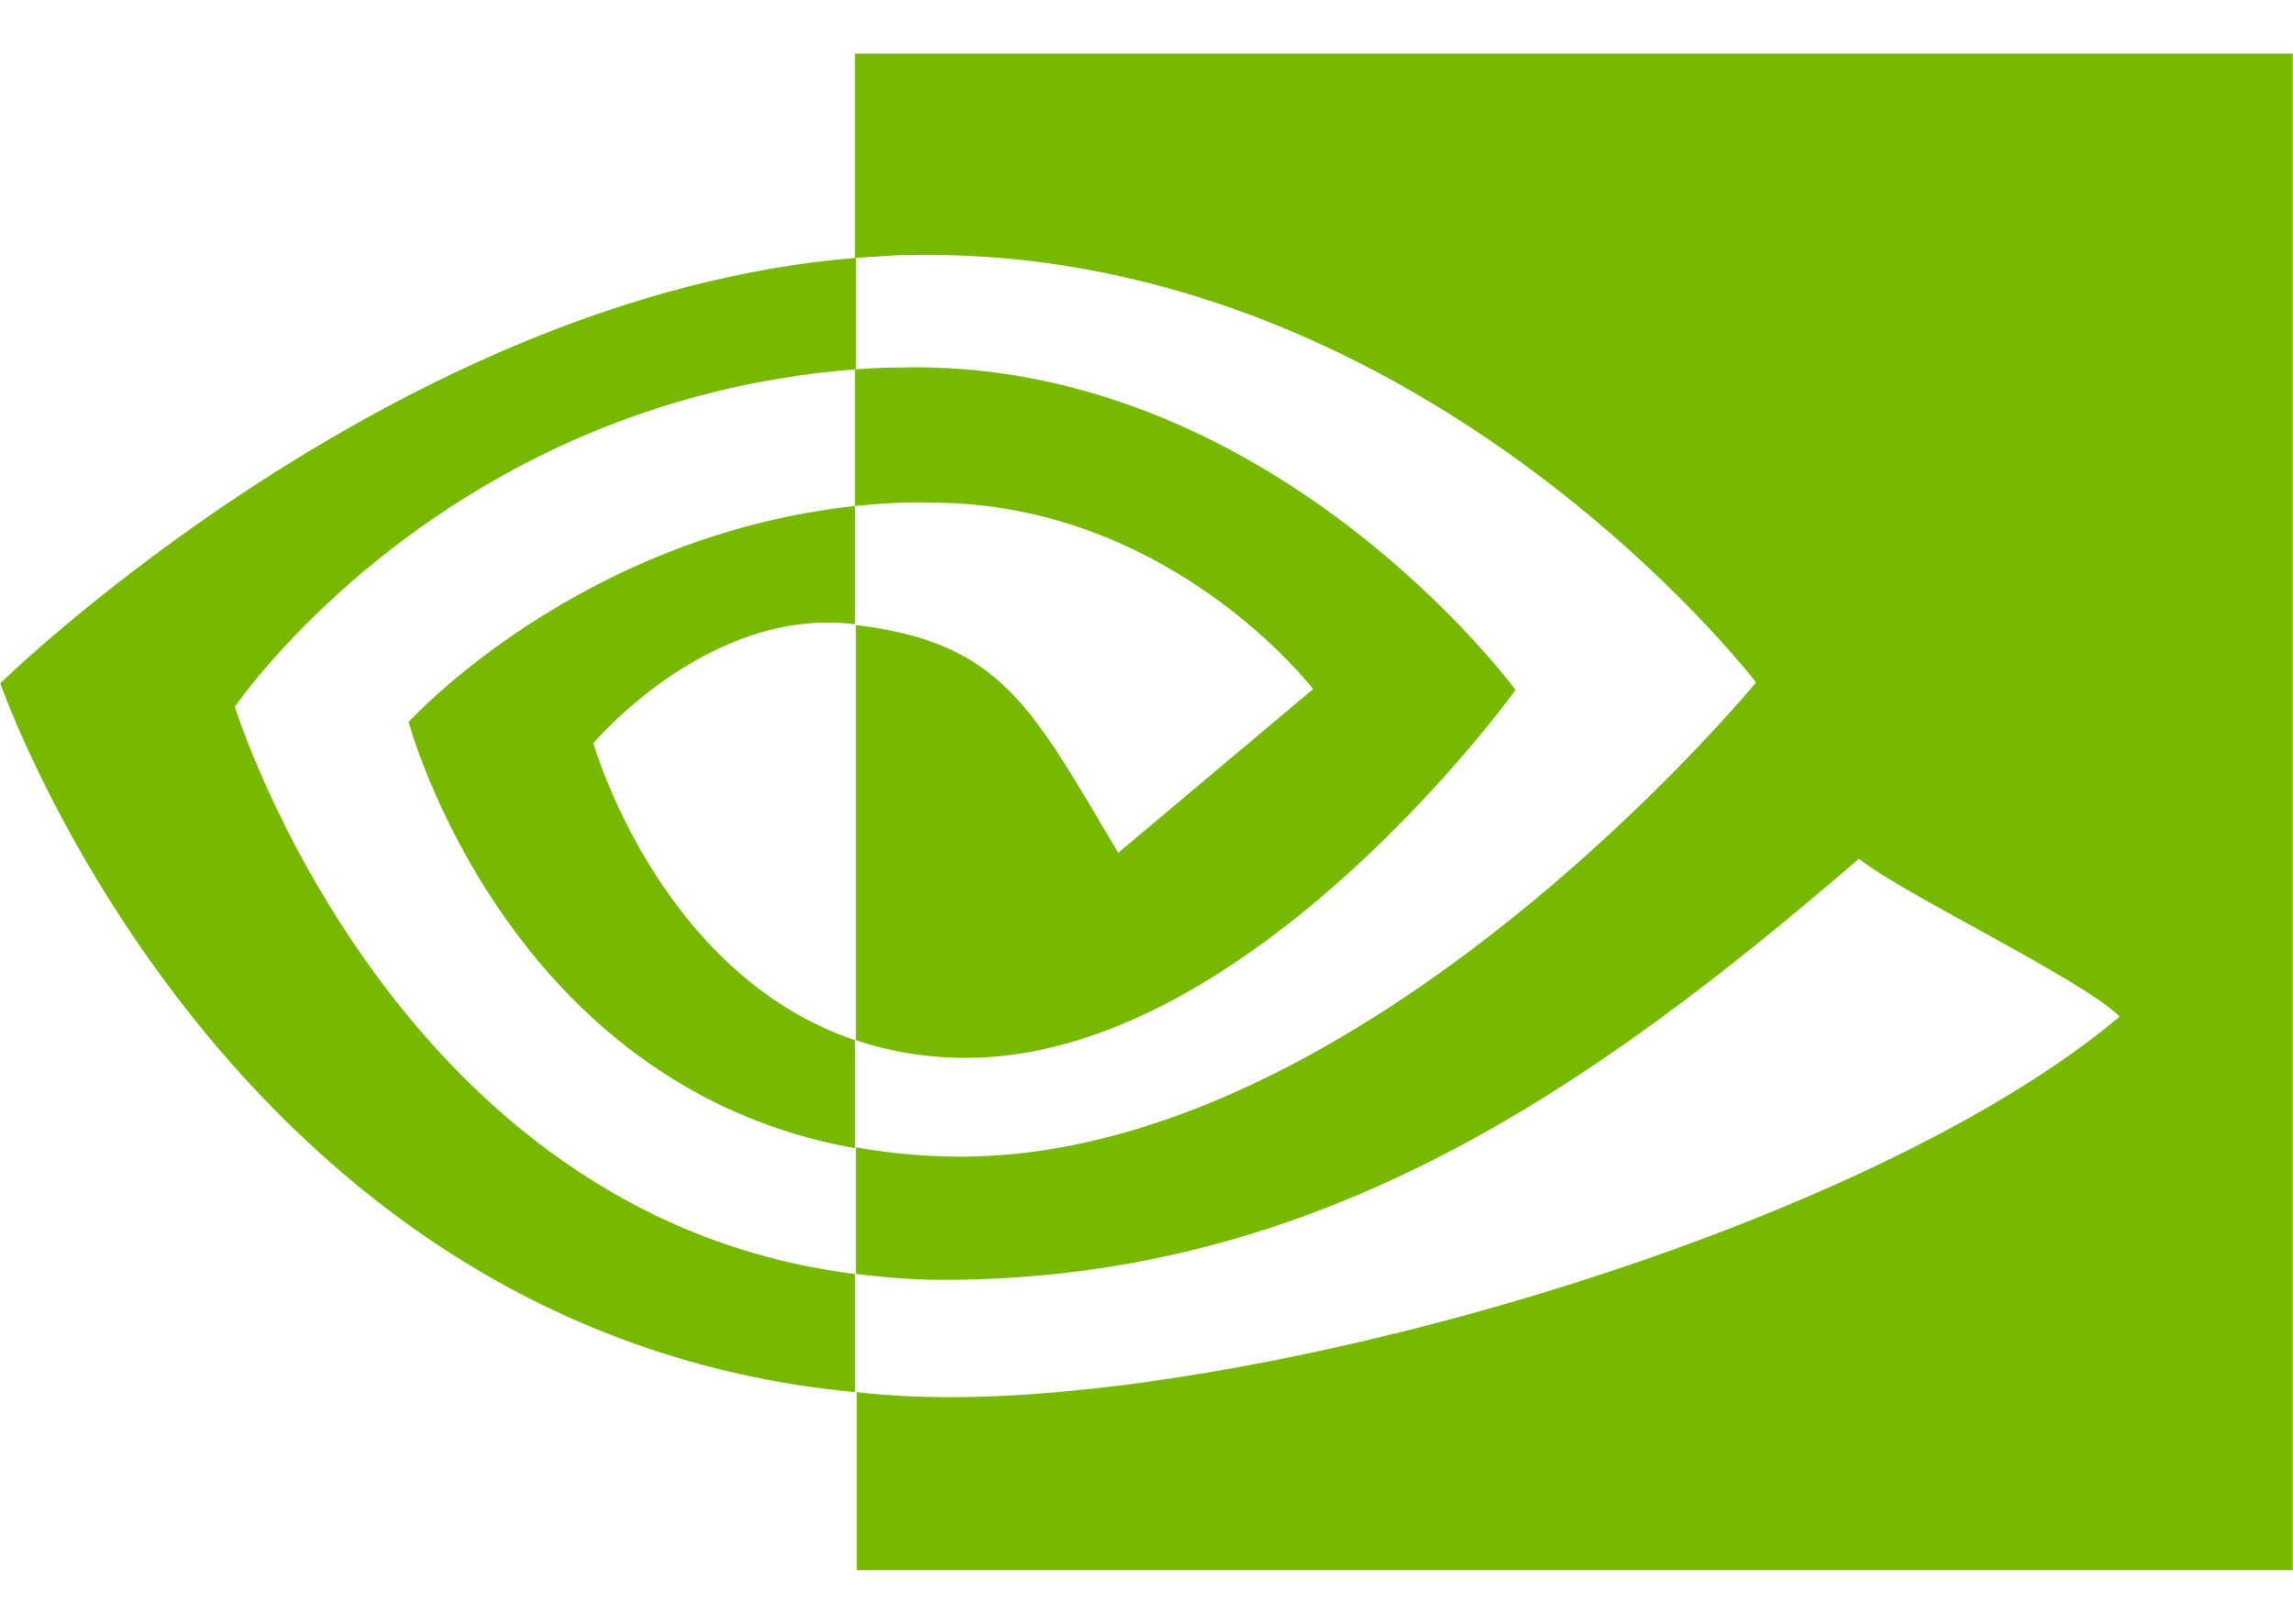 <svg width="24" height="17" viewBox="0 0 24 17" fill="none" xmlns="http://www.w3.org/2000/svg">
<g clip-path="url(#clip0_21453_11130)">
<path d="M8.949 5.297V3.866C9.09 3.857 9.232 3.848 9.373 3.848C13.294 3.725 15.863 7.223 15.863 7.223C15.863 7.223 13.091 11.075 10.115 11.075C9.717 11.075 9.329 11.014 8.958 10.89V6.543C10.486 6.729 10.795 7.4 11.704 8.928L13.744 7.214C13.744 7.214 12.252 5.262 9.744 5.262C9.479 5.253 9.214 5.271 8.949 5.297ZM8.949 0.562V2.7L9.373 2.673C14.821 2.488 18.38 7.144 18.38 7.144C18.38 7.144 14.3 12.109 10.053 12.109C9.682 12.109 9.32 12.074 8.958 12.012V13.337C9.258 13.373 9.567 13.399 9.867 13.399C13.823 13.399 16.685 11.376 19.457 8.99C19.917 9.361 21.798 10.254 22.186 10.643C19.555 12.851 13.417 14.627 9.938 14.627C9.602 14.627 9.284 14.61 8.967 14.574V16.438H23.997V0.562L8.949 0.562ZM8.949 10.89V12.021C5.293 11.367 4.277 7.559 4.277 7.559C4.277 7.559 6.035 5.615 8.949 5.297V6.534H8.94C7.412 6.349 6.211 7.78 6.211 7.78C6.211 7.78 6.891 10.192 8.949 10.89ZM2.458 7.4C2.458 7.4 4.622 4.202 8.958 3.866V2.7C4.154 3.088 0.003 7.153 0.003 7.153C0.003 7.153 2.352 13.956 8.949 14.574V13.337C4.11 12.736 2.458 7.4 2.458 7.4Z" fill="#76B900"/>
</g>
<defs>
<clipPath id="clip0_21453_11130">
<rect width="24" height="15.877" fill="white" transform="translate(0 0.562)"/>
</clipPath>
</defs>
</svg>
